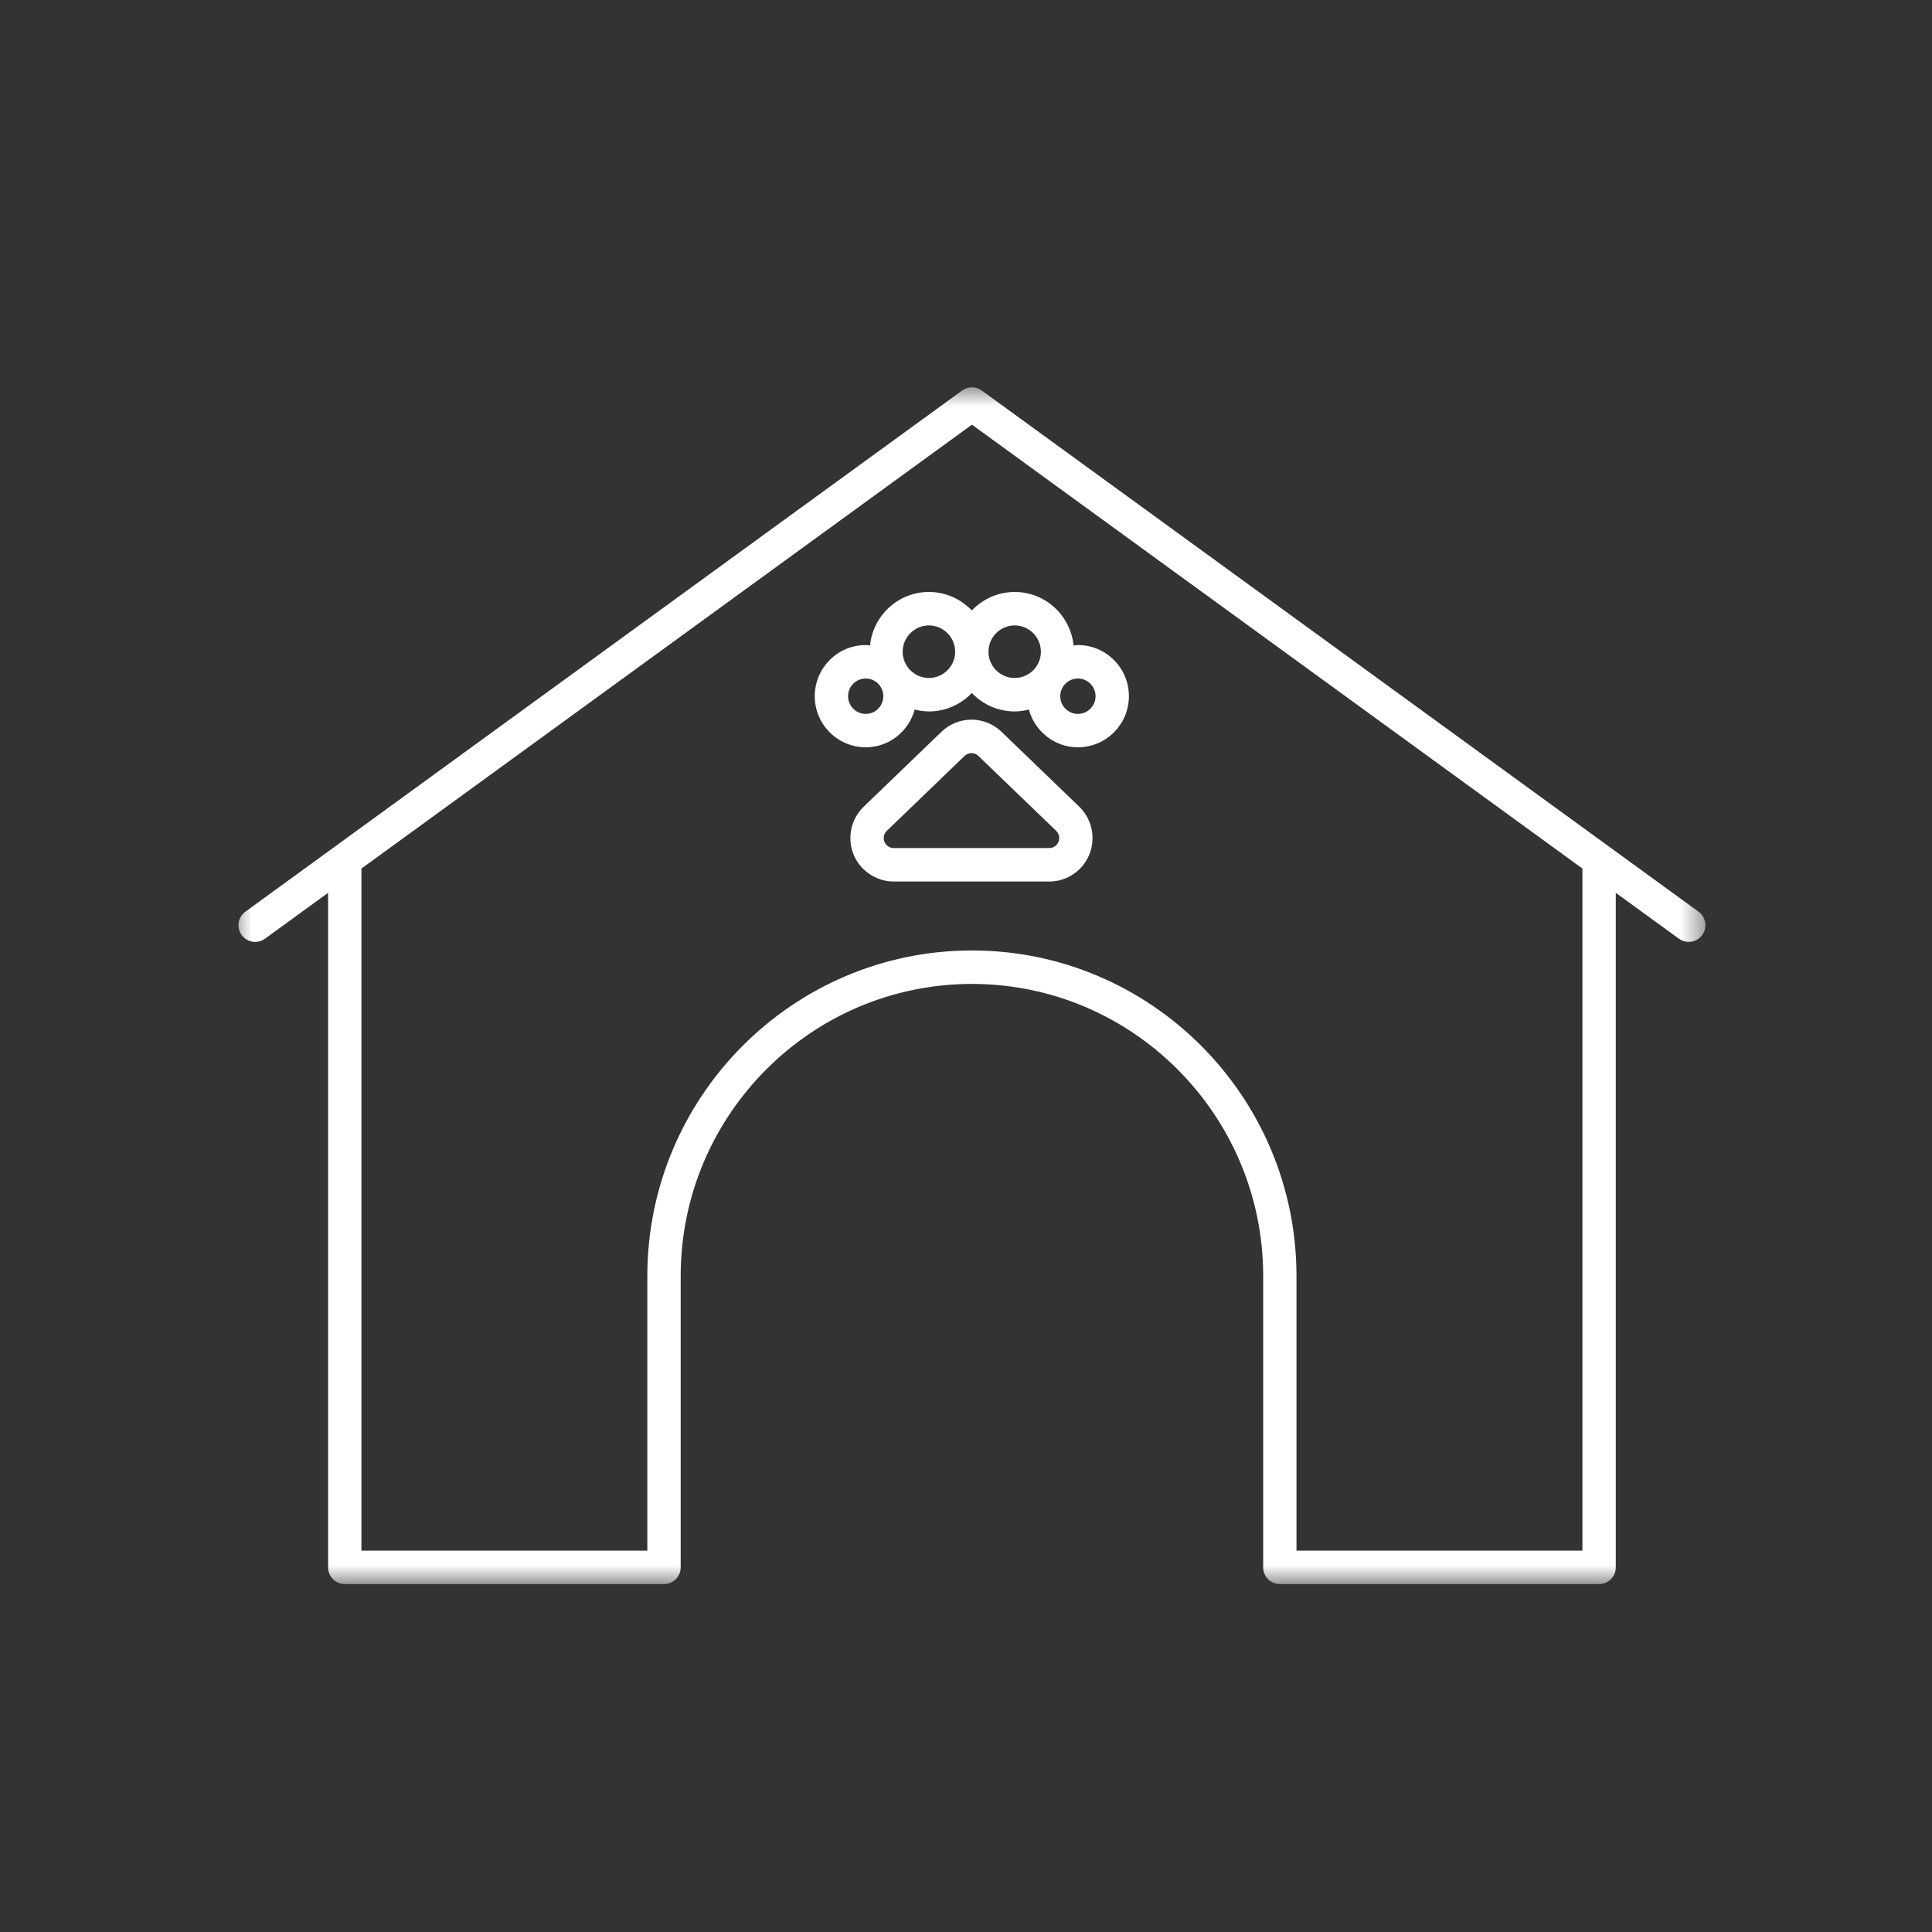 <svg width="50" height="50" viewBox="0 0 50 50" fill="none" xmlns="http://www.w3.org/2000/svg">
<rect x="0" y="0" width="50" height="50" fill="#333333" stroke="none"/>
<mask id="mask0_836_79" style="mask-type:luminance" maskUnits="userSpaceOnUse" x="6" y="10" width="39" height="31">
<path d="M6 10H44.279V41H6V10Z" fill="white"/>
</mask>
<g mask="url(#mask0_836_79)">
<path d="M25.407 10.106C25.256 9.996 25.052 9.996 24.9 10.106L6.351 23.594C6.157 23.733 6.115 24.005 6.254 24.198C6.394 24.392 6.663 24.435 6.857 24.294L8.491 23.106V40.563C8.491 40.803 8.685 40.996 8.922 40.996H17.185C17.424 40.996 17.616 40.803 17.616 40.563V33.023C17.616 28.855 20.998 25.464 25.154 25.464C29.309 25.464 32.691 28.855 32.691 33.023V40.563C32.691 40.803 32.884 40.996 33.123 40.996H41.385C41.624 40.996 41.816 40.803 41.816 40.563V23.106L43.45 24.294C43.528 24.349 43.616 24.376 43.703 24.376C43.837 24.376 43.969 24.314 44.054 24.198C44.193 24.005 44.151 23.733 43.957 23.594L25.407 10.106ZM40.953 40.131H33.553V33.023C33.553 28.378 29.786 24.598 25.154 24.598C20.523 24.598 16.753 28.378 16.753 33.023V40.131H9.354V22.478L25.154 10.99L40.953 22.478V40.131Z" fill="white"/>
</g>
<path d="M25.919 18.939C25.483 18.52 24.801 18.52 24.365 18.939L22.353 20.877C22.136 21.085 22.014 21.365 22.008 21.666C22.001 21.967 22.112 22.252 22.32 22.467C22.531 22.688 22.825 22.814 23.129 22.814H27.154C27.773 22.814 28.275 22.31 28.275 21.69C28.275 21.384 28.15 21.089 27.931 20.877L25.919 18.939ZM27.154 21.948H23.129C23.06 21.948 22.991 21.919 22.942 21.868C22.894 21.819 22.869 21.753 22.87 21.684C22.872 21.614 22.9 21.549 22.95 21.503L24.962 19.564C25.013 19.516 25.078 19.49 25.142 19.49C25.206 19.49 25.27 19.516 25.321 19.564L27.333 21.501C27.384 21.55 27.413 21.618 27.413 21.69C27.413 21.833 27.296 21.948 27.154 21.948Z" fill="white"/>
<path d="M24.04 15.32C23.246 15.32 22.596 15.929 22.515 16.705C22.478 16.703 22.443 16.694 22.405 16.694C21.677 16.694 21.086 17.287 21.086 18.017C21.086 18.747 21.677 19.34 22.405 19.34C23.012 19.34 23.52 18.924 23.672 18.363C23.791 18.393 23.912 18.412 24.04 18.412C24.477 18.412 24.87 18.228 25.151 17.934C25.431 18.228 25.823 18.412 26.26 18.412C26.388 18.412 26.509 18.393 26.627 18.363C26.781 18.924 27.288 19.34 27.896 19.34C28.624 19.34 29.216 18.747 29.216 18.017C29.216 17.287 28.624 16.694 27.896 16.694C27.858 16.694 27.823 16.703 27.785 16.705C27.703 15.929 27.055 15.32 26.26 15.32C25.825 15.32 25.431 15.506 25.151 15.798C24.87 15.506 24.477 15.32 24.04 15.32ZM22.405 18.476C22.153 18.476 21.948 18.27 21.948 18.017C21.948 17.765 22.153 17.56 22.405 17.56C22.657 17.56 22.86 17.765 22.86 18.017C22.86 18.27 22.657 18.476 22.405 18.476ZM24.04 17.546C23.666 17.546 23.361 17.242 23.361 16.867C23.361 16.492 23.666 16.186 24.04 16.186C24.414 16.186 24.719 16.492 24.719 16.867C24.719 17.242 24.414 17.546 24.04 17.546ZM28.353 18.017C28.353 18.27 28.147 18.476 27.896 18.476C27.644 18.476 27.439 18.27 27.439 18.017C27.439 17.765 27.644 17.56 27.896 17.56C28.147 17.56 28.353 17.765 28.353 18.017ZM26.26 16.186C26.634 16.186 26.938 16.492 26.938 16.867C26.938 17.242 26.634 17.546 26.26 17.546C25.886 17.546 25.581 17.242 25.581 16.867C25.581 16.492 25.886 16.186 26.26 16.186Z" fill="white"/>
</svg>

